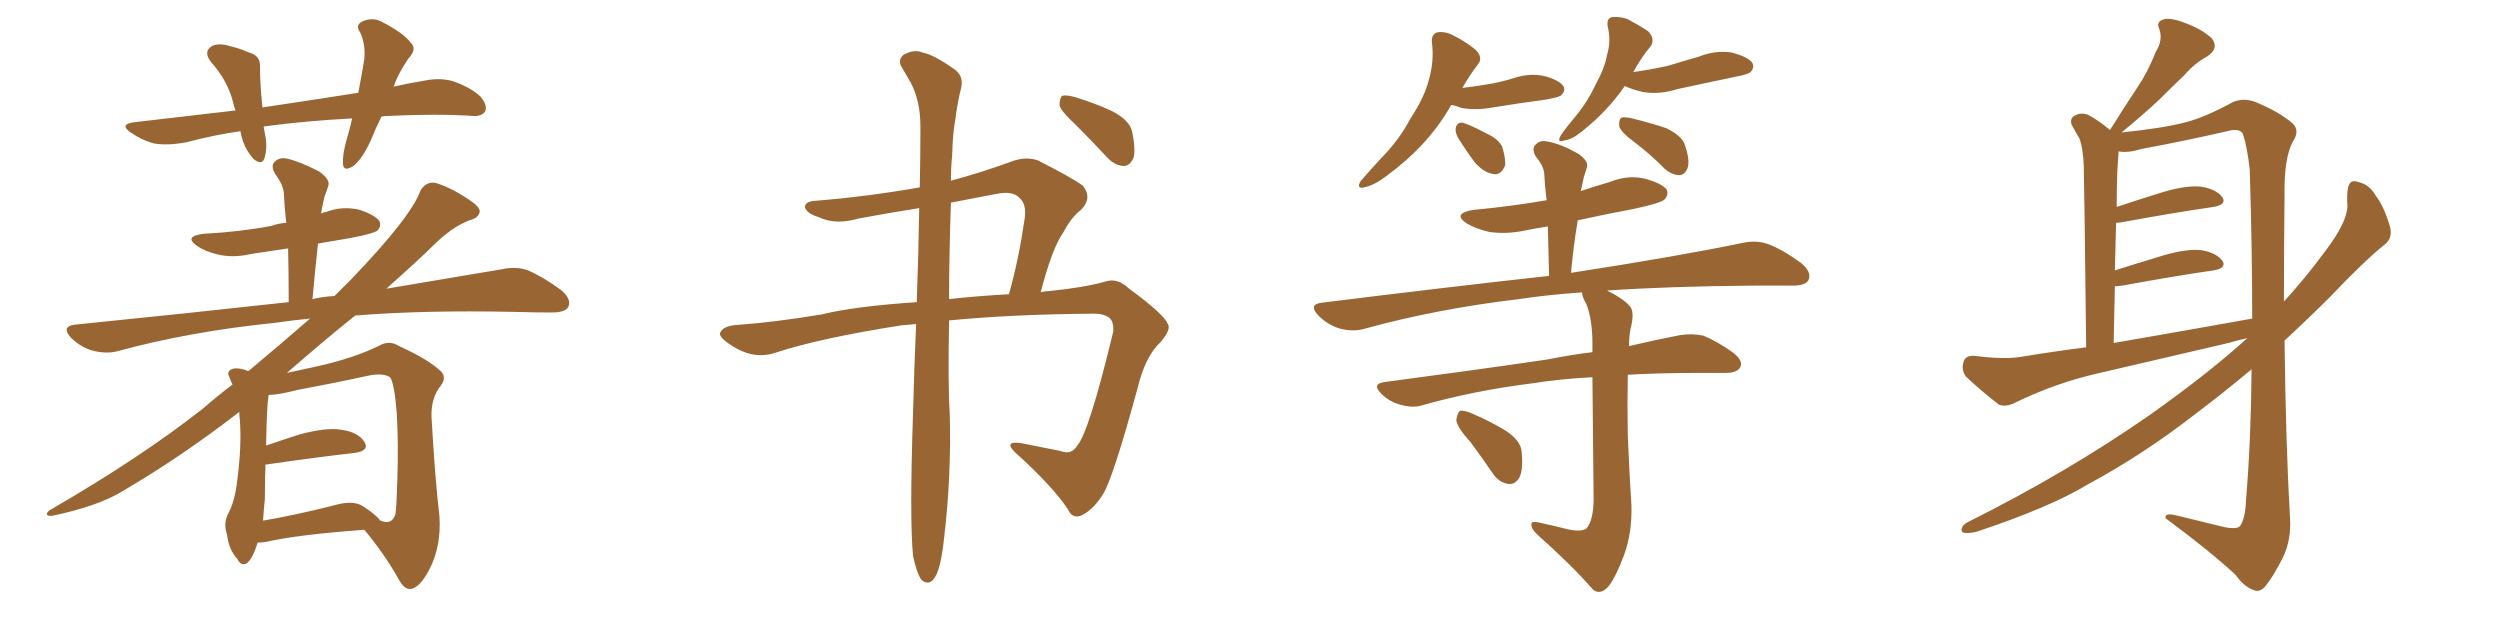 <svg xmlns="http://www.w3.org/2000/svg" xmlns:xlink="http://www.w3.org/1999/xlink" width="600" height="150"><path fill="#996633" padding="10" d="M91.55 27.98L91.55 27.98Q90.09 30.91 89.06 33.54L89.06 33.54Q87.01 38.09 84.81 39.84L84.81 39.84Q82.47 41.31 82.32 39.40L82.32 39.40Q82.18 37.21 83.06 33.98L83.06 33.98Q83.94 31.05 84.52 28.42L84.52 28.42Q73.39 29.00 63.57 30.32L63.57 30.32Q63.28 30.32 63.28 30.47L63.28 30.47Q63.43 31.20 63.57 32.08L63.57 32.08Q64.31 35.30 63.43 38.09L63.43 38.09Q62.84 39.70 60.94 38.23L60.94 38.23Q59.03 36.18 58.15 33.40L58.15 33.40Q57.86 32.37 57.71 31.49L57.71 31.49Q51.42 32.37 44.82 34.13L44.82 34.13Q40.14 35.01 36.91 34.42L36.91 34.42Q34.13 33.69 31.35 31.79L31.35 31.79Q28.42 29.74 32.52 29.30L32.52 29.30Q45.41 27.83 56.54 26.51L56.54 26.51Q56.10 25.49 55.96 24.61L55.96 24.61Q54.64 19.34 50.68 14.94L50.68 14.94Q48.63 12.30 50.98 10.99L50.98 10.99Q52.73 10.25 55.37 11.13L55.37 11.13Q57.42 11.57 59.77 12.60L59.77 12.60Q62.55 13.33 62.40 16.11L62.40 16.11Q62.40 20.36 62.99 25.78L62.99 25.78Q74.85 24.02 85.99 22.27L85.99 22.27Q86.87 17.72 87.45 14.06L87.45 14.06Q87.74 10.55 86.43 7.76L86.43 7.76Q85.25 6.15 86.72 5.27L86.72 5.27Q89.36 3.96 91.70 5.27L91.70 5.27Q96.83 7.91 98.58 10.25L98.58 10.25Q100.20 11.72 98.00 14.06L98.00 14.06Q95.51 17.72 94.48 20.80L94.48 20.80Q98.29 19.92 101.95 19.34L101.95 19.34Q105.62 18.60 108.69 19.48L108.69 19.48Q112.94 20.95 115.28 23.14L115.28 23.14Q117.04 25.20 116.46 26.66L116.46 26.66Q115.72 27.98 113.53 27.83L113.53 27.83Q105.03 27.25 93.02 27.83L93.02 27.83Q92.14 27.83 91.55 27.98ZM61.82 130.22L61.82 130.22Q60.64 134.18 59.18 135.21L59.18 135.21Q57.86 135.94 56.98 134.18L56.98 134.18Q54.93 131.98 54.49 128.32L54.49 128.32Q53.61 125.83 54.64 123.49L54.64 123.49Q56.40 120.41 56.98 114.99L56.98 114.99Q58.01 107.08 57.57 100.78L57.57 100.78Q57.42 99.76 57.42 98.88L57.42 98.88Q43.36 109.72 29.59 117.77L29.59 117.77Q23.73 121.44 12.60 123.78L12.60 123.78Q11.43 123.93 11.28 123.49L11.28 123.49Q11.13 122.90 12.16 122.31L12.16 122.31Q33.69 109.86 48.78 98.00L48.78 98.00Q52.29 94.92 55.81 92.29L55.81 92.29Q55.22 91.11 55.08 90.53L55.08 90.53Q54.20 89.06 55.96 88.48L55.96 88.48Q57.42 88.18 59.62 89.06L59.62 89.06Q67.68 82.32 74.41 76.46L74.41 76.46Q69.87 76.90 65.92 77.49L65.92 77.49Q45.56 79.54 27.83 84.38L27.83 84.38Q25.20 84.96 21.97 84.08L21.97 84.08Q19.19 83.20 16.99 81.01L16.99 81.01Q14.65 78.37 17.87 77.93L17.87 77.93Q45.41 75.15 69.29 72.51L69.29 72.51Q69.29 65.48 69.14 59.62L69.14 59.62Q64.45 60.35 60.35 60.94L60.35 60.94Q55.96 61.96 52.29 61.08L52.29 61.08Q49.22 60.35 47.31 59.03L47.31 59.03Q43.95 56.69 48.93 56.10L48.93 56.10Q57.57 55.66 65.19 54.20L65.19 54.20Q66.80 53.61 68.70 53.47L68.70 53.47Q68.26 49.51 68.12 46.29L68.12 46.29Q67.97 44.38 66.06 41.75L66.06 41.75Q64.89 39.84 65.92 38.82L65.92 38.82Q67.09 37.65 68.99 38.09L68.99 38.09Q72.07 38.82 76.61 41.16L76.61 41.16Q79.25 43.07 78.81 44.53L78.81 44.53Q78.52 45.56 77.93 47.02L77.93 47.02Q77.49 48.63 77.05 51.27L77.05 51.27Q77.49 50.98 78.37 50.83L78.37 50.83Q82.32 49.37 86.43 50.39L86.43 50.39Q90.23 51.71 91.11 53.17L91.11 53.17Q91.55 54.35 90.53 55.37L90.53 55.37Q89.50 56.10 84.08 57.13L84.08 57.13Q79.83 57.86 76.32 58.45L76.32 58.45Q75.59 65.04 75 71.78L75 71.78Q77.49 71.19 80.27 71.04L80.27 71.04Q82.32 68.99 84.23 67.09L84.23 67.09Q98.73 52.00 100.93 45.70L100.93 45.70Q102.39 43.36 104.74 43.95L104.74 43.95Q108.84 45.26 113.38 48.49L113.38 48.49Q114.99 49.66 115.14 50.68L115.14 50.68Q114.99 52.29 112.65 52.88L112.65 52.88Q108.40 54.49 103.86 59.03L103.86 59.03Q100.78 62.11 92.72 69.29L92.72 69.29Q109.13 66.50 120.56 64.60L120.56 64.60Q123.93 63.87 126.71 64.89L126.71 64.89Q130.22 66.36 134.62 69.58L134.62 69.58Q137.26 71.78 136.38 73.68L136.38 73.68Q135.64 75 132.42 75L132.42 75Q128.17 75 123.19 74.85L123.19 74.85Q101.51 74.41 85.25 75.73L85.25 75.73Q78.08 81.45 68.85 89.50L68.85 89.50Q71.48 88.92 75.59 88.04L75.59 88.04Q84.96 85.99 91.11 82.91L91.11 82.91Q93.46 81.59 95.80 83.06L95.80 83.06Q103.13 86.43 105.91 89.21L105.91 89.21Q107.23 90.67 105.76 92.58L105.76 92.58Q103.42 95.51 103.56 100.05L103.56 100.05Q104.44 115.43 105.47 123.93L105.47 123.93Q105.91 130.81 103.27 136.23L103.27 136.23Q100.78 141.21 98.44 141.36L98.44 141.36Q96.97 141.50 95.51 138.72L95.51 138.72Q92.29 133.01 87.45 127.15L87.45 127.15Q71.34 128.32 63.72 130.08L63.72 130.08Q62.70 130.22 61.82 130.22ZM87.01 121.44L87.01 121.44L87.01 121.44Q90.23 123.49 91.26 124.95L91.26 124.95Q91.41 124.95 91.41 124.95L91.41 124.95Q94.04 126.12 94.92 123.34L94.92 123.34Q95.21 121.00 95.36 115.28L95.36 115.28Q95.65 106.05 95.21 99.02L95.21 99.02Q94.63 91.85 93.60 90.53L93.60 90.53Q91.99 89.50 88.77 90.09L88.77 90.09Q80.71 91.85 71.34 93.60L71.34 93.60Q66.80 94.78 64.45 94.78L64.45 94.78Q64.45 94.78 64.45 94.92L64.45 94.92Q64.01 97.56 63.87 106.93L63.87 106.93Q67.68 105.62 71.78 104.30L71.78 104.30Q78.22 102.54 81.88 103.13L81.88 103.13Q85.99 103.71 87.45 106.05L87.45 106.05Q88.77 108.11 85.25 108.69L85.25 108.69Q76.03 109.72 64.01 111.47L64.01 111.47Q63.87 111.47 63.72 111.47L63.72 111.47Q63.57 115.14 63.57 119.68L63.57 119.68Q63.28 122.61 63.13 124.95L63.13 124.95Q70.90 123.63 80.13 121.29L80.13 121.29Q84.67 119.97 87.01 121.44ZM219.14 133.45L219.14 133.45Q218.26 124.80 219.14 98.73L219.14 98.73Q219.43 87.60 219.87 77.78L219.87 77.78Q217.82 77.93 216.36 78.08L216.36 78.08Q196.73 81.15 186.04 84.67L186.04 84.67Q180.76 86.43 175.34 82.76L175.34 82.76Q172.41 80.86 172.85 79.83L172.85 79.83Q173.58 78.08 177.54 77.93L177.54 77.93Q185.89 77.34 197.31 75.44L197.31 75.44Q204.93 73.54 220.02 72.51L220.02 72.51Q220.46 60.21 220.61 49.95L220.61 49.95Q213.13 51.12 206.10 52.44L206.10 52.44Q200.54 54.05 196.58 52.15L196.58 52.15Q193.65 51.27 193.21 49.80L193.21 49.80Q193.07 48.34 195.70 48.19L195.70 48.19Q208.30 47.17 220.75 44.97L220.75 44.97Q220.90 37.21 220.90 30.47L220.90 30.47Q220.90 24.17 218.55 19.78L218.55 19.78Q217.53 18.02 216.50 16.26L216.50 16.26Q215.33 14.50 216.80 13.18L216.80 13.18Q219.43 11.72 221.34 12.60L221.34 12.60Q223.97 13.04 228.96 16.55L228.96 16.55Q231.30 18.16 230.71 20.95L230.71 20.95Q229.83 24.32 229.25 28.86L229.25 28.86Q228.66 31.93 228.52 37.21L228.52 37.21Q228.22 40.28 228.22 43.36L228.22 43.36Q235.40 41.46 243.02 38.67L243.02 38.67Q246.39 37.50 249.17 38.53L249.17 38.53Q257.23 42.63 259.86 44.53L259.86 44.53Q262.21 47.46 259.57 50.24L259.57 50.24Q257.08 52.15 255.18 55.81L255.18 55.81Q252.54 59.47 249.76 70.17L249.76 70.17Q250.63 69.87 251.66 69.87L251.66 69.87Q260.45 68.99 265.43 67.53L265.43 67.53Q268.21 66.65 271.00 69.29L271.00 69.29Q279.20 75.29 280.22 77.64L280.22 77.64Q281.25 78.96 278.47 82.18L278.47 82.18Q274.80 85.55 272.90 93.60L272.90 93.60Q267.04 114.99 264.70 118.65L264.70 118.65Q262.50 122.17 259.72 123.63L259.72 123.63Q257.37 124.66 256.35 122.31L256.35 122.31Q252.69 116.75 243.75 108.69L243.75 108.69Q240.67 105.76 245.07 106.35L245.07 106.35Q250.05 107.37 254.59 108.25L254.59 108.25Q257.08 109.28 258.54 106.93L258.54 106.93Q261.33 103.86 267.19 79.54L267.19 79.54Q267.33 77.34 266.31 76.32L266.31 76.32Q264.84 75.15 261.77 75.29L261.77 75.29Q242.87 75.44 227.78 76.90L227.78 76.90Q227.49 92.72 227.93 99.02L227.93 99.02Q228.37 113.82 226.61 128.91L226.61 128.91Q226.03 134.47 225.15 136.82L225.15 136.82Q224.41 139.16 223.10 139.75L223.10 139.75Q221.92 140.04 221.04 139.01L221.04 139.01Q220.02 137.55 219.14 133.45ZM228.22 48.63L228.22 48.63Q227.78 61.52 227.78 71.78L227.78 71.78Q234.52 71.04 242.14 70.61L242.14 70.61Q244.48 62.40 245.95 52.29L245.95 52.29Q246.39 48.93 244.63 47.46L244.63 47.46Q243.02 45.70 238.92 46.58L238.92 46.58Q233.50 47.61 228.22 48.63ZM258.25 30.03L258.25 30.03L258.25 30.03Q254.74 26.81 254.30 25.34L254.30 25.34Q254.30 23.58 254.88 23.00L254.88 23.00Q255.76 22.71 257.96 23.29L257.96 23.29Q262.79 24.76 266.89 26.66L266.89 26.66Q271.14 28.86 271.73 31.64L271.73 31.64Q272.61 36.04 272.02 37.94L272.02 37.94Q271.14 39.84 269.68 39.84L269.68 39.84Q267.48 39.70 265.72 37.79L265.72 37.79Q261.91 33.69 258.25 30.03ZM348.34 25.20L348.34 25.20Q348.05 25.49 348.05 25.63L348.05 25.63Q342.63 35.01 332.81 42.19L332.81 42.19Q329.74 44.53 327.39 44.97L327.39 44.97Q325.49 45.41 326.51 43.51L326.51 43.51Q328.27 41.46 331.49 37.94L331.49 37.94Q335.74 33.69 338.53 28.42L338.53 28.42Q341.89 23.29 342.92 19.19L342.92 19.19Q344.24 14.65 343.65 10.11L343.65 10.11Q343.51 8.20 344.97 7.76L344.97 7.76Q346.88 7.47 348.78 8.50L348.78 8.50Q351.71 9.96 354.05 11.87L354.05 11.87Q356.10 13.77 354.64 15.53L354.64 15.53Q352.73 18.02 350.98 21.09L350.98 21.09Q353.61 20.80 356.25 20.36L356.25 20.36Q360.06 19.78 363.28 18.75L363.28 18.75Q367.24 17.43 370.90 18.31L370.90 18.31Q374.41 19.34 375.29 20.80L375.29 20.80Q375.73 21.83 374.71 22.85L374.71 22.85Q374.27 23.29 371.19 23.88L371.19 23.88Q364.60 24.76 358.30 25.78L358.30 25.78Q354.49 26.51 350.83 25.93L350.83 25.93Q349.37 25.34 348.34 25.20ZM349.95 33.11L349.95 33.11Q349.22 31.79 349.37 30.76L349.37 30.76Q349.66 29.30 350.98 29.44L350.98 29.44Q352.73 29.88 356.84 32.08L356.84 32.08Q359.47 33.25 360.50 35.16L360.50 35.16Q361.38 37.94 361.23 39.70L361.23 39.70Q360.21 42.19 358.30 41.75L358.30 41.75Q356.25 41.46 354.05 39.11L354.05 39.11Q351.86 36.18 349.95 33.11ZM389.94 20.65L389.94 20.65Q385.84 26.66 379.54 31.64L379.54 31.64Q377.20 33.54 375.44 33.69L375.44 33.69Q373.54 34.42 374.56 32.52L374.56 32.52Q375.73 30.76 378.08 27.98L378.08 27.98Q381.01 24.46 382.91 20.36L382.91 20.36Q385.11 16.41 385.69 13.18L385.69 13.18Q386.72 9.81 385.84 6.30L385.84 6.30Q385.55 4.25 387.01 4.10L387.01 4.10Q388.77 3.96 390.53 4.54L390.53 4.54Q393.31 6.01 395.51 7.47L395.51 7.47Q397.27 9.23 396.24 10.99L396.24 10.99Q393.90 13.77 391.99 17.29L391.99 17.29Q396.24 16.70 400.20 15.82L400.20 15.82Q404.00 14.65 407.67 13.62L407.67 13.62Q411.62 12.01 415.58 12.60L415.58 12.60Q419.53 13.62 420.56 15.09L420.56 15.09Q421.14 16.26 420.12 17.29L420.12 17.29Q419.53 17.87 416.31 18.46L416.31 18.46Q409.28 19.92 402.54 21.39L402.54 21.39Q398.44 22.71 394.48 22.12L394.48 22.12Q391.85 21.53 389.94 20.65ZM392.29 34.13L392.29 34.13Q389.06 31.79 388.62 30.32L388.62 30.32Q388.48 28.86 389.06 28.27L389.06 28.27Q389.79 27.98 391.70 28.42L391.70 28.42Q395.95 29.44 399.90 30.76L399.90 30.76Q403.86 32.67 404.44 35.01L404.44 35.01Q405.62 38.53 405.03 40.28L405.03 40.28Q404.44 41.89 403.13 42.04L403.13 42.04Q401.37 42.04 399.61 40.58L399.61 40.58Q395.95 36.91 392.29 34.13ZM375 126.71L375 126.71Q379.25 127.88 380.71 126.86L380.71 126.86Q382.32 125.10 382.47 120.26L382.47 120.26Q382.32 101.66 382.18 90.53L382.18 90.53Q374.12 90.97 367.82 91.99L367.82 91.99Q353.76 93.75 341.31 97.27L341.31 97.27Q339.11 98.00 336.04 97.12L336.04 97.12Q333.40 96.39 331.49 94.48L331.49 94.48Q329.15 92.14 332.23 91.70L332.23 91.70Q353.32 88.92 371.34 86.28L371.34 86.28Q377.20 85.11 382.18 84.52L382.18 84.52Q382.18 83.35 382.18 82.47L382.18 82.47Q382.18 76.61 380.71 72.95L380.71 72.95Q379.69 71.19 379.69 70.17L379.69 70.17Q371.34 70.75 364.60 71.78L364.60 71.78Q344.82 74.12 327.25 78.96L327.25 78.96Q324.61 79.69 321.39 78.81L321.39 78.81Q318.60 77.93 316.41 75.73L316.41 75.73Q313.92 73.10 317.14 72.66L317.14 72.66Q346.58 68.99 371.78 66.21L371.78 66.21Q371.63 59.77 371.48 54.35L371.48 54.35Q368.55 54.79 365.77 55.37L365.77 55.37Q361.38 56.25 357.42 55.66L357.42 55.66Q354.20 54.93 352.00 53.61L352.00 53.61Q348.49 51.27 353.47 50.39L353.47 50.39Q362.84 49.51 371.19 48.05L371.19 48.05Q370.75 44.68 370.61 41.60L370.61 41.60Q370.46 39.84 368.55 37.50L368.55 37.50Q367.53 35.60 368.55 34.72L368.55 34.72Q369.58 33.54 371.48 33.98L371.48 33.98Q374.71 34.57 378.81 36.91L378.81 36.91Q381.30 38.67 380.86 40.14L380.86 40.14Q380.57 41.16 380.13 42.48L380.13 42.48Q379.83 43.95 379.39 45.85L379.39 45.85Q382.91 44.68 386.43 43.65L386.43 43.65Q390.82 41.89 394.92 42.92L394.92 42.92Q399.02 44.09 400.05 45.56L400.05 45.56Q400.49 46.88 399.46 47.90L399.46 47.90Q398.44 48.78 392.29 50.10L392.29 50.10Q385.25 51.42 378.66 52.88L378.66 52.88Q377.64 58.89 377.05 65.48L377.05 65.48Q402.69 61.52 418.21 58.30L418.21 58.30Q421.58 57.57 424.37 58.59L424.37 58.59Q427.88 59.91 432.28 63.13L432.28 63.13Q434.91 65.33 434.03 67.24L434.03 67.24Q433.30 68.55 430.22 68.55L430.22 68.55Q425.98 68.55 421.00 68.55L421.00 68.55Q400.78 68.70 385.69 69.73L385.69 69.73Q390.09 71.92 391.41 73.83L391.41 73.83Q392.29 75.29 391.26 79.25L391.26 79.25Q390.97 81.15 390.97 83.06L390.97 83.06Q397.85 81.45 403.27 80.42L403.27 80.42Q406.20 79.98 408.84 80.57L408.84 80.57Q412.06 81.88 416.02 84.67L416.02 84.67Q418.51 86.72 417.63 88.18L417.63 88.18Q416.89 89.50 414.11 89.50L414.11 89.50Q411.18 89.50 407.67 89.50L407.67 89.50Q398.29 89.50 390.67 89.94L390.67 89.94Q390.53 97.12 390.67 104.59L390.67 104.59Q391.11 114.70 391.55 121.44L391.55 121.44Q391.70 127.88 389.79 133.15L389.79 133.15Q387.89 138.28 386.13 140.63L386.13 140.63Q384.08 142.97 382.32 141.50L382.32 141.50Q377.20 135.64 369.14 128.47L369.14 128.47Q367.53 127.00 367.53 125.98L367.53 125.98Q367.38 124.95 369.29 125.39L369.29 125.39Q372.66 126.12 375 126.71ZM352.88 106.05L352.88 106.05L352.88 106.05Q349.66 102.54 349.51 100.78L349.51 100.78Q349.80 99.02 350.39 98.58L350.39 98.58Q351.56 98.44 353.47 99.32L353.47 99.32Q357.57 101.07 361.23 103.27L361.23 103.27Q365.04 105.76 365.19 108.40L365.19 108.40Q365.63 112.79 364.60 114.70L364.60 114.70Q363.57 116.31 362.11 116.16L362.11 116.16Q359.77 115.87 358.30 113.67L358.30 113.67Q355.52 109.57 352.88 106.05ZM539.36 81.15L539.36 81.15Q536.72 81.74 534.81 82.32L534.81 82.32Q519.14 85.99 503.32 89.65L503.32 89.65Q493.07 91.99 483.25 96.83L483.25 96.83Q481.20 97.71 479.74 97.12L479.74 97.12Q475.05 93.46 471.83 90.38L471.83 90.38Q470.65 88.77 471.24 86.87L471.24 86.87Q471.68 85.25 473.88 85.40L473.88 85.40Q480.62 86.28 484.72 85.69L484.72 85.69Q492.63 84.38 500.68 83.35L500.68 83.35Q500.24 44.38 500.10 39.84L500.10 39.84Q499.95 35.60 499.07 33.25L499.07 33.25Q498.19 31.79 497.17 29.88L497.17 29.88Q496.73 28.27 498.05 27.69L498.05 27.69Q499.37 26.95 501.12 27.54L501.12 27.54Q503.61 28.86 506.40 31.20L506.40 31.20Q509.77 25.78 512.99 20.95L512.99 20.95Q515.48 17.29 517.38 12.45L517.38 12.45Q519.14 9.67 518.26 7.03L518.26 7.03Q517.38 5.27 519.14 4.69L519.14 4.69Q520.90 4.10 524.56 5.57L524.56 5.57Q528.52 7.03 530.86 9.23L530.86 9.23Q532.62 11.57 529.83 13.48L529.83 13.48Q526.61 15.23 524.27 18.02L524.27 18.02Q521.48 20.65 518.41 23.73L518.41 23.73Q515.04 26.95 509.18 31.79L509.18 31.79Q519.29 30.76 524.71 29.30L524.71 29.30Q529.25 28.13 535.99 24.46L535.99 24.46Q538.48 23.44 541.26 24.46L541.26 24.46Q546.97 26.81 550.20 29.59L550.20 29.59Q552.10 31.35 550.20 34.13L550.20 34.13Q548.14 38.09 548.29 47.02L548.29 47.02Q548.14 60.35 548.14 72.36L548.14 72.36Q553.13 66.94 558.11 60.21L558.11 60.21Q563.23 53.47 563.38 49.51L563.38 49.51Q563.23 47.61 563.38 46.29L563.38 46.29Q563.53 42.77 565.87 43.65L565.87 43.65Q568.65 44.24 570.12 46.88L570.12 46.88Q572.17 49.51 573.63 54.49L573.63 54.49Q574.22 57.13 572.46 58.59L572.46 58.59Q567.63 62.40 559.28 71.19L559.28 71.19Q554.15 76.32 548.29 81.74L548.29 81.74Q548.58 106.49 549.61 124.51L549.61 124.51Q549.90 129.49 548.00 133.59L548.00 133.59Q545.65 138.28 543.75 140.63L543.75 140.63Q542.43 142.24 540.97 141.65L540.97 141.65Q538.48 140.77 536.57 137.99L536.57 137.99Q530.42 132.28 519.73 124.37L519.73 124.37Q519.43 122.90 522.66 123.78L522.66 123.78Q528.08 125.10 533.50 126.42L533.50 126.42Q536.72 127.15 537.60 126.27L537.60 126.27Q538.92 124.37 539.06 119.82L539.06 119.82Q540.23 105.91 540.38 88.62L540.38 88.62Q533.94 94.04 526.76 99.46L526.76 99.46Q514.31 109.13 500.98 116.31L500.98 116.31Q492.04 121.73 474.46 127.59L474.46 127.59Q472.85 128.03 471.39 127.88L471.39 127.88Q470.65 127.73 470.80 126.86L470.80 126.86Q471.09 125.83 472.41 125.24L472.41 125.24Q496.14 113.38 515.92 99.61L515.92 99.61Q529.98 89.65 539.36 81.15ZM507.28 82.32L507.28 82.32L507.28 82.32Q525 79.25 540.53 76.46L540.53 76.46Q540.53 60.06 539.94 40.72L539.94 40.72Q539.36 35.45 538.33 32.23L538.33 32.23Q537.60 30.62 534.52 31.49L534.52 31.49Q524.27 33.84 514.01 35.74L514.01 35.74Q510.64 36.77 508.45 36.33L508.45 36.33Q508.45 36.47 508.45 36.62L508.45 36.62Q508.30 38.53 508.15 41.16L508.15 41.16Q508.01 45.12 508.01 49.66L508.01 49.66Q513.28 47.90 519.43 46.00L519.43 46.00Q525.15 44.38 528.37 44.82L528.37 44.82Q531.88 45.41 533.35 47.31L533.35 47.31Q534.52 49.07 531.30 49.66L531.30 49.66Q522.07 50.98 509.33 53.32L509.33 53.32Q508.45 53.47 507.86 53.47L507.86 53.47Q507.71 59.03 507.57 64.89L507.57 64.89Q513.13 63.13 519.43 61.23L519.43 61.23Q525.15 59.62 528.37 60.06L528.37 60.06Q531.88 60.64 533.35 62.55L533.35 62.55Q534.52 64.31 531.30 64.89L531.30 64.89Q522.07 66.21 509.33 68.55L509.33 68.55Q508.15 68.70 507.57 68.70L507.57 68.70Q507.42 75.15 507.28 82.32Z"/></svg>